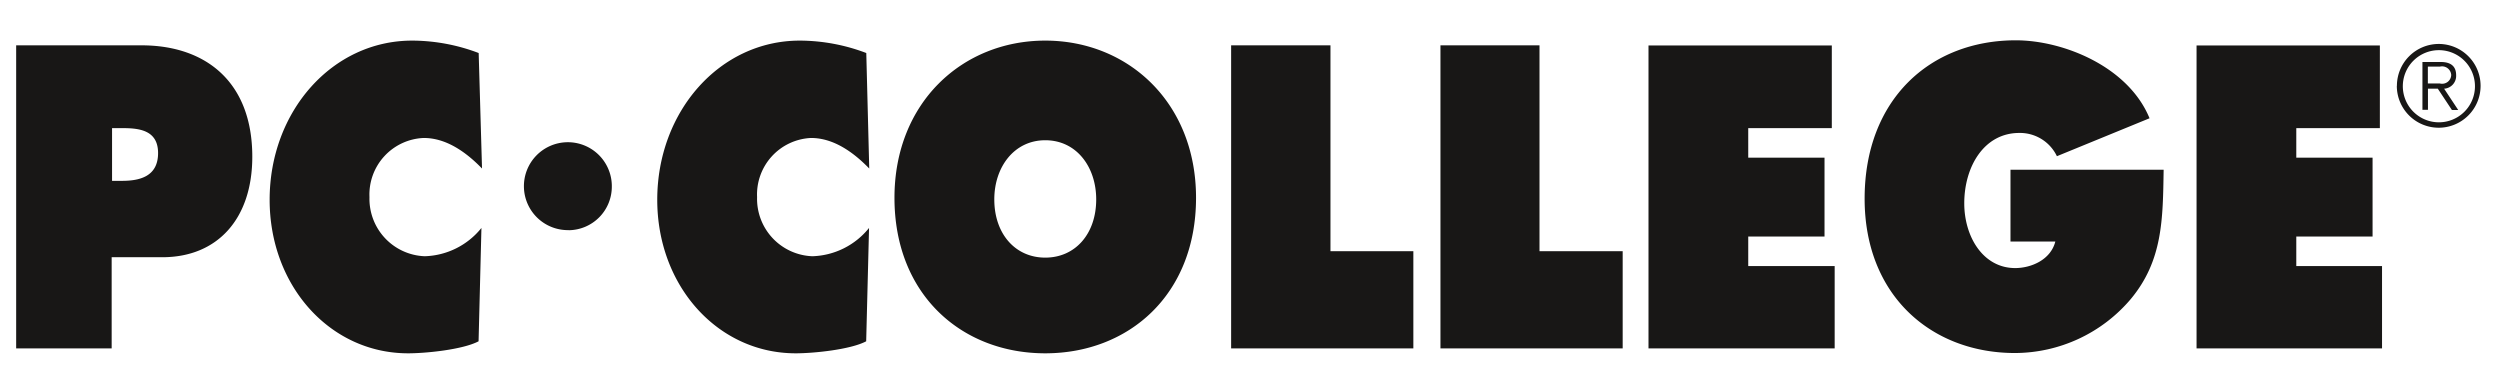 <?xml version="1.0" encoding="utf-8"?>
<svg xmlns="http://www.w3.org/2000/svg" data-name="Ebene 1" id="Ebene_1" viewBox="0 0 253.67 38.49">
  <defs>
    <style>.cls-1{fill:#181716;}</style>
  </defs>
  <title>PC-COLLEGE Training GmbH</title>
  <path class="cls-1" d="M243.2,8.71a4.25,4.25,0,1,0,4.26-4.25h0a4.25,4.25,0,0,0-4.25,4.24h0m0.6,0a3.66,3.66,0,1,1,3.66,3.71,3.66,3.66,0,0,1-3.66-3.71v0m2.55-1.94h1.21a0.93,0.93,0,0,1,1.15.85,0.92,0.92,0,0,1-1.15.86h-1.22V6.77Zm-0.55,4.38h0.55V9h1l1.43,2.16h0.64L248,9a1.3,1.3,0,0,0,1.22-1.36c0-.87-0.48-1.35-1.58-1.35H245.8v4.87Zm-23,24.21h18.89V27H233v-3h7.74v-8H233V13h8.48V4.61h-18.6V35.35ZM204,17.25v7.26h4.55c-0.48,1.88-2.49,2.69-4.07,2.69-3.26,0-5.17-3.18-5.17-6.57,0-3.71,2-7.14,5.58-7.14a4.15,4.15,0,0,1,3.82,2.36L218.11,12c-2.16-5.26-8.77-7.91-13.57-7.91-8.69,0-15.34,6-15.34,16.07,0,9.87,6.82,15.66,15.26,15.66a15.46,15.46,0,0,0,11.74-5.47c3.26-3.91,3.26-8.11,3.34-13.13H204ZM167.26,35.35h18.9V27h-8.77v-3h7.74v-8h-7.74V13h8.48V4.61h-18.6V35.35Zm-21.1,0h18.49V25.49h-8.44V4.6H146.16V35.35Zm-21.24,0h18.49V25.49H135V4.6H124.92V35.35ZM106.06,14.23c3.19,0,5.17,2.73,5.17,6,0,3.51-2.13,5.91-5.17,5.91s-5.17-2.41-5.17-5.91c0-3.26,2-6,5.17-6m0-10.11c-8.4,0-15.3,6.28-15.3,15.95,0,9.87,6.86,15.78,15.3,15.78s15.3-5.91,15.3-15.78c0-9.67-6.9-15.95-15.3-15.95M87.9,5.38a19.12,19.12,0,0,0-6.75-1.26c-8.11,0-14.46,7.18-14.46,16.15,0,8.77,6.16,15.58,14.05,15.58,1.8,0,5.54-.37,7.15-1.22l0.29-11.5A7.67,7.67,0,0,1,82.43,26a5.83,5.83,0,0,1-5.61-6,5.74,5.74,0,0,1,5.47-6h0c2.28,0,4.29,1.43,5.91,3.1Zm-39.33,0a19.12,19.12,0,0,0-6.75-1.26c-8.11,0-14.46,7.18-14.46,16.15,0,8.77,6.16,15.58,14.05,15.58,1.8,0,5.54-.37,7.15-1.22l0.29-11.5A7.67,7.67,0,0,1,43.1,26a5.83,5.83,0,0,1-5.61-6A5.74,5.74,0,0,1,43,14h0c2.28,0,4.29,1.43,5.91,3.1ZM11.33,13h1c1.65,0,3.71.12,3.71,2.53s-1.91,2.82-3.67,2.82h-1V13ZM1.64,35.35h9.69V26.1h5.14c5.61,0,9.13-3.91,9.13-10.2,0-7.63-4.77-11.3-11.23-11.3H1.64V35.35Zm56.06-12a4.46,4.46,0,1,1,4.38-4.53v0.08a4.42,4.42,0,0,1-4.38,4.46"/>
</svg>